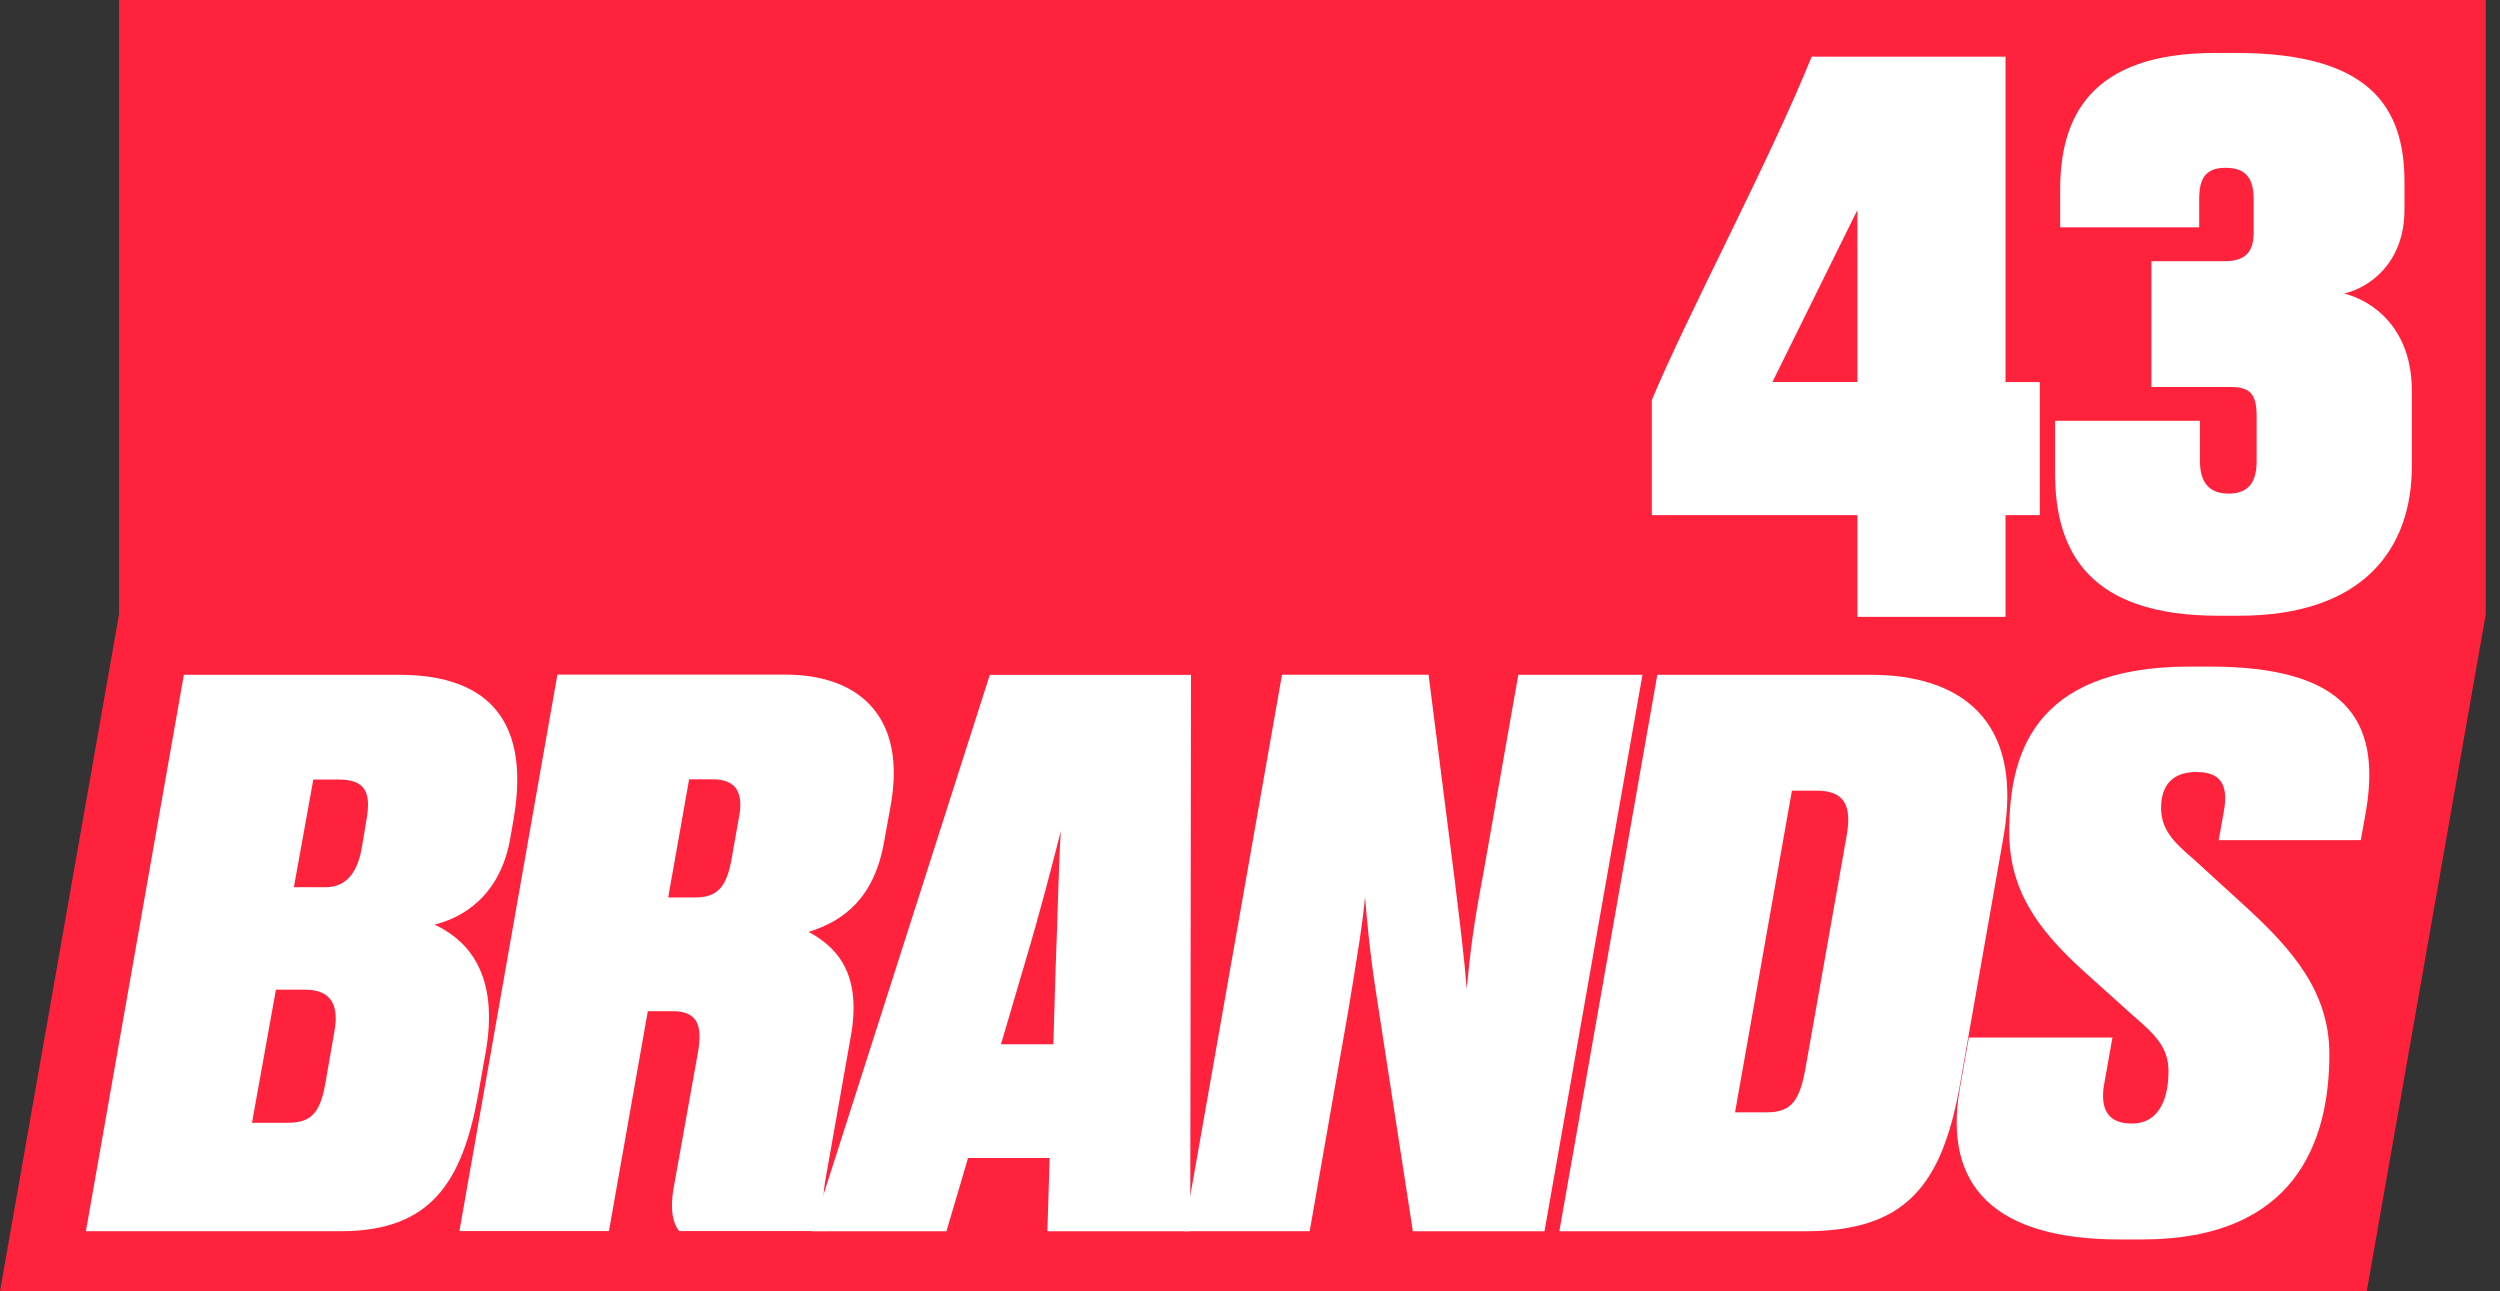 <?xml version="1.0" encoding="UTF-8"?> <svg xmlns="http://www.w3.org/2000/svg" width="91" height="47" viewBox="0 0 91 47" fill="none"><rect x="0" y="0" width="91" height="47" fill="#333333" stroke="none"/><path d="M4.333 0V22.361L0 47H86.15L90.481 22.361V0H4.333Z" fill="#FE223C"></path><path d="M6.695 24.563H14.535C17.447 24.563 19.354 25.924 18.7 29.79L18.591 30.415C18.238 32.675 16.74 33.438 15.815 33.654C16.74 34.09 18.211 35.152 17.692 38.228L17.392 39.916C16.82 42.993 15.705 44.816 12.411 44.816H3.127L6.693 24.561L6.695 24.563ZM10.044 36.024L9.173 40.869H10.48C11.379 40.869 11.678 40.461 11.868 39.29L12.167 37.575C12.357 36.595 12.058 36.024 11.105 36.024H10.042H10.044ZM11.405 28.374L10.697 32.295H11.841C12.577 32.295 13.012 31.805 13.175 30.825L13.339 29.845C13.529 28.782 13.257 28.375 12.305 28.375H11.406L11.405 28.374Z" fill="white"></path><path d="M22.168 44.81H16.723L20.289 24.556H28.591C31.205 24.556 33.056 26.025 32.402 29.429L32.184 30.627C31.83 32.668 30.741 33.512 29.434 33.921C30.605 34.546 31.367 35.608 30.958 37.787L30.033 43.014C29.896 43.858 30.006 44.321 30.141 44.675L30.114 44.811H24.724C24.479 44.513 24.397 44.022 24.507 43.314L25.406 38.305C25.596 37.243 25.324 36.807 24.48 36.807H23.581L22.165 44.811L22.168 44.81ZM24.319 32.668H25.3C26.062 32.668 26.416 32.341 26.607 31.389L26.907 29.701C27.071 28.802 26.744 28.367 25.955 28.367H25.084L24.322 32.668H24.319Z" fill="white"></path><path d="M38.206 42.15H35.238L34.45 44.819H29.549L36.029 24.564H43.352L43.325 44.819H38.125L38.207 42.15H38.206ZM36.436 38.012H38.342L38.424 35.262C38.506 33.221 38.532 31.533 38.614 30.254C38.287 31.533 37.879 33.139 37.253 35.235L36.436 38.012Z" fill="white"></path><path d="M52.979 32.268C53.169 33.819 53.306 34.937 53.388 35.997C53.525 34.581 53.633 33.684 53.987 31.831L55.266 24.563H59.786L56.22 44.817H51.428L50.067 35.996C49.849 34.553 49.767 33.601 49.687 32.647C49.605 33.6 49.386 34.907 49.088 36.73L47.672 44.816H43.099L46.665 24.561H52L52.981 32.265L52.979 32.268Z" fill="white"></path><path d="M60.326 24.562H68.085C71.352 24.562 73.665 26.195 72.931 30.443L71.38 39.264C70.726 43.184 69.365 44.818 65.689 44.818H56.76L60.326 24.564V24.562ZM63.157 40.489H64.302C65.254 40.489 65.527 40.026 65.744 38.746L67.214 30.442C67.432 29.244 67.077 28.781 66.125 28.781H65.226L63.156 40.487L63.157 40.489Z" fill="white"></path><path d="M76.592 39.454C76.428 40.407 76.755 40.897 77.599 40.897C78.852 40.897 78.933 39.481 78.933 38.991C78.933 38.12 78.443 37.657 77.654 36.976L75.776 35.288C74.143 33.791 73.136 32.375 73.136 30.28C73.136 27.611 73.898 24.264 79.697 24.264H80.432C85.306 24.264 86.694 26.142 86.123 29.517L85.933 30.58H80.761L80.951 29.517C81.141 28.455 80.733 28.102 79.944 28.102C79.045 28.102 78.664 28.619 78.664 29.409C78.664 30.199 79.126 30.661 79.862 31.287L81.74 33.002C83.401 34.526 84.789 36.077 84.789 38.365C84.789 41.578 83.536 45.117 77.956 45.117H77.165C72.619 45.117 70.714 43.184 71.339 39.618L71.666 37.767H76.893L76.594 39.454H76.592Z" fill="white"></path><path d="M60.127 14.559C61.435 11.428 64.419 5.848 65.944 2.063H73.001V13.907H74.249V18.752H73.001V22.454H67.61V18.752H60.127V14.559ZM67.61 7.644L64.516 13.905H67.61V7.644Z" fill="white"></path><path d="M74.99 8.274V6.907C74.99 4.283 76.062 1.927 80.64 1.927H81.39C86.21 1.927 87.523 3.854 87.523 6.613V7.631C87.523 9.558 86.264 10.469 85.327 10.684C86.371 10.951 87.791 11.943 87.791 14.219V16.977C87.791 19.949 86.051 22.413 81.499 22.413H80.749C76.063 22.413 74.804 20.11 74.804 17.218V15.317H80.079V16.789C80.079 17.513 80.374 17.968 81.124 17.968C81.874 17.968 82.141 17.513 82.141 16.789V15.156C82.141 14.326 81.899 14.086 81.176 14.086H78.311V9.507H80.989C81.765 9.507 82.033 9.132 82.033 8.463V7.258C82.033 6.508 81.765 6.108 81.015 6.108C80.265 6.108 80.051 6.509 80.051 7.258V8.276H74.99V8.274Z" fill="white"></path></svg> 
